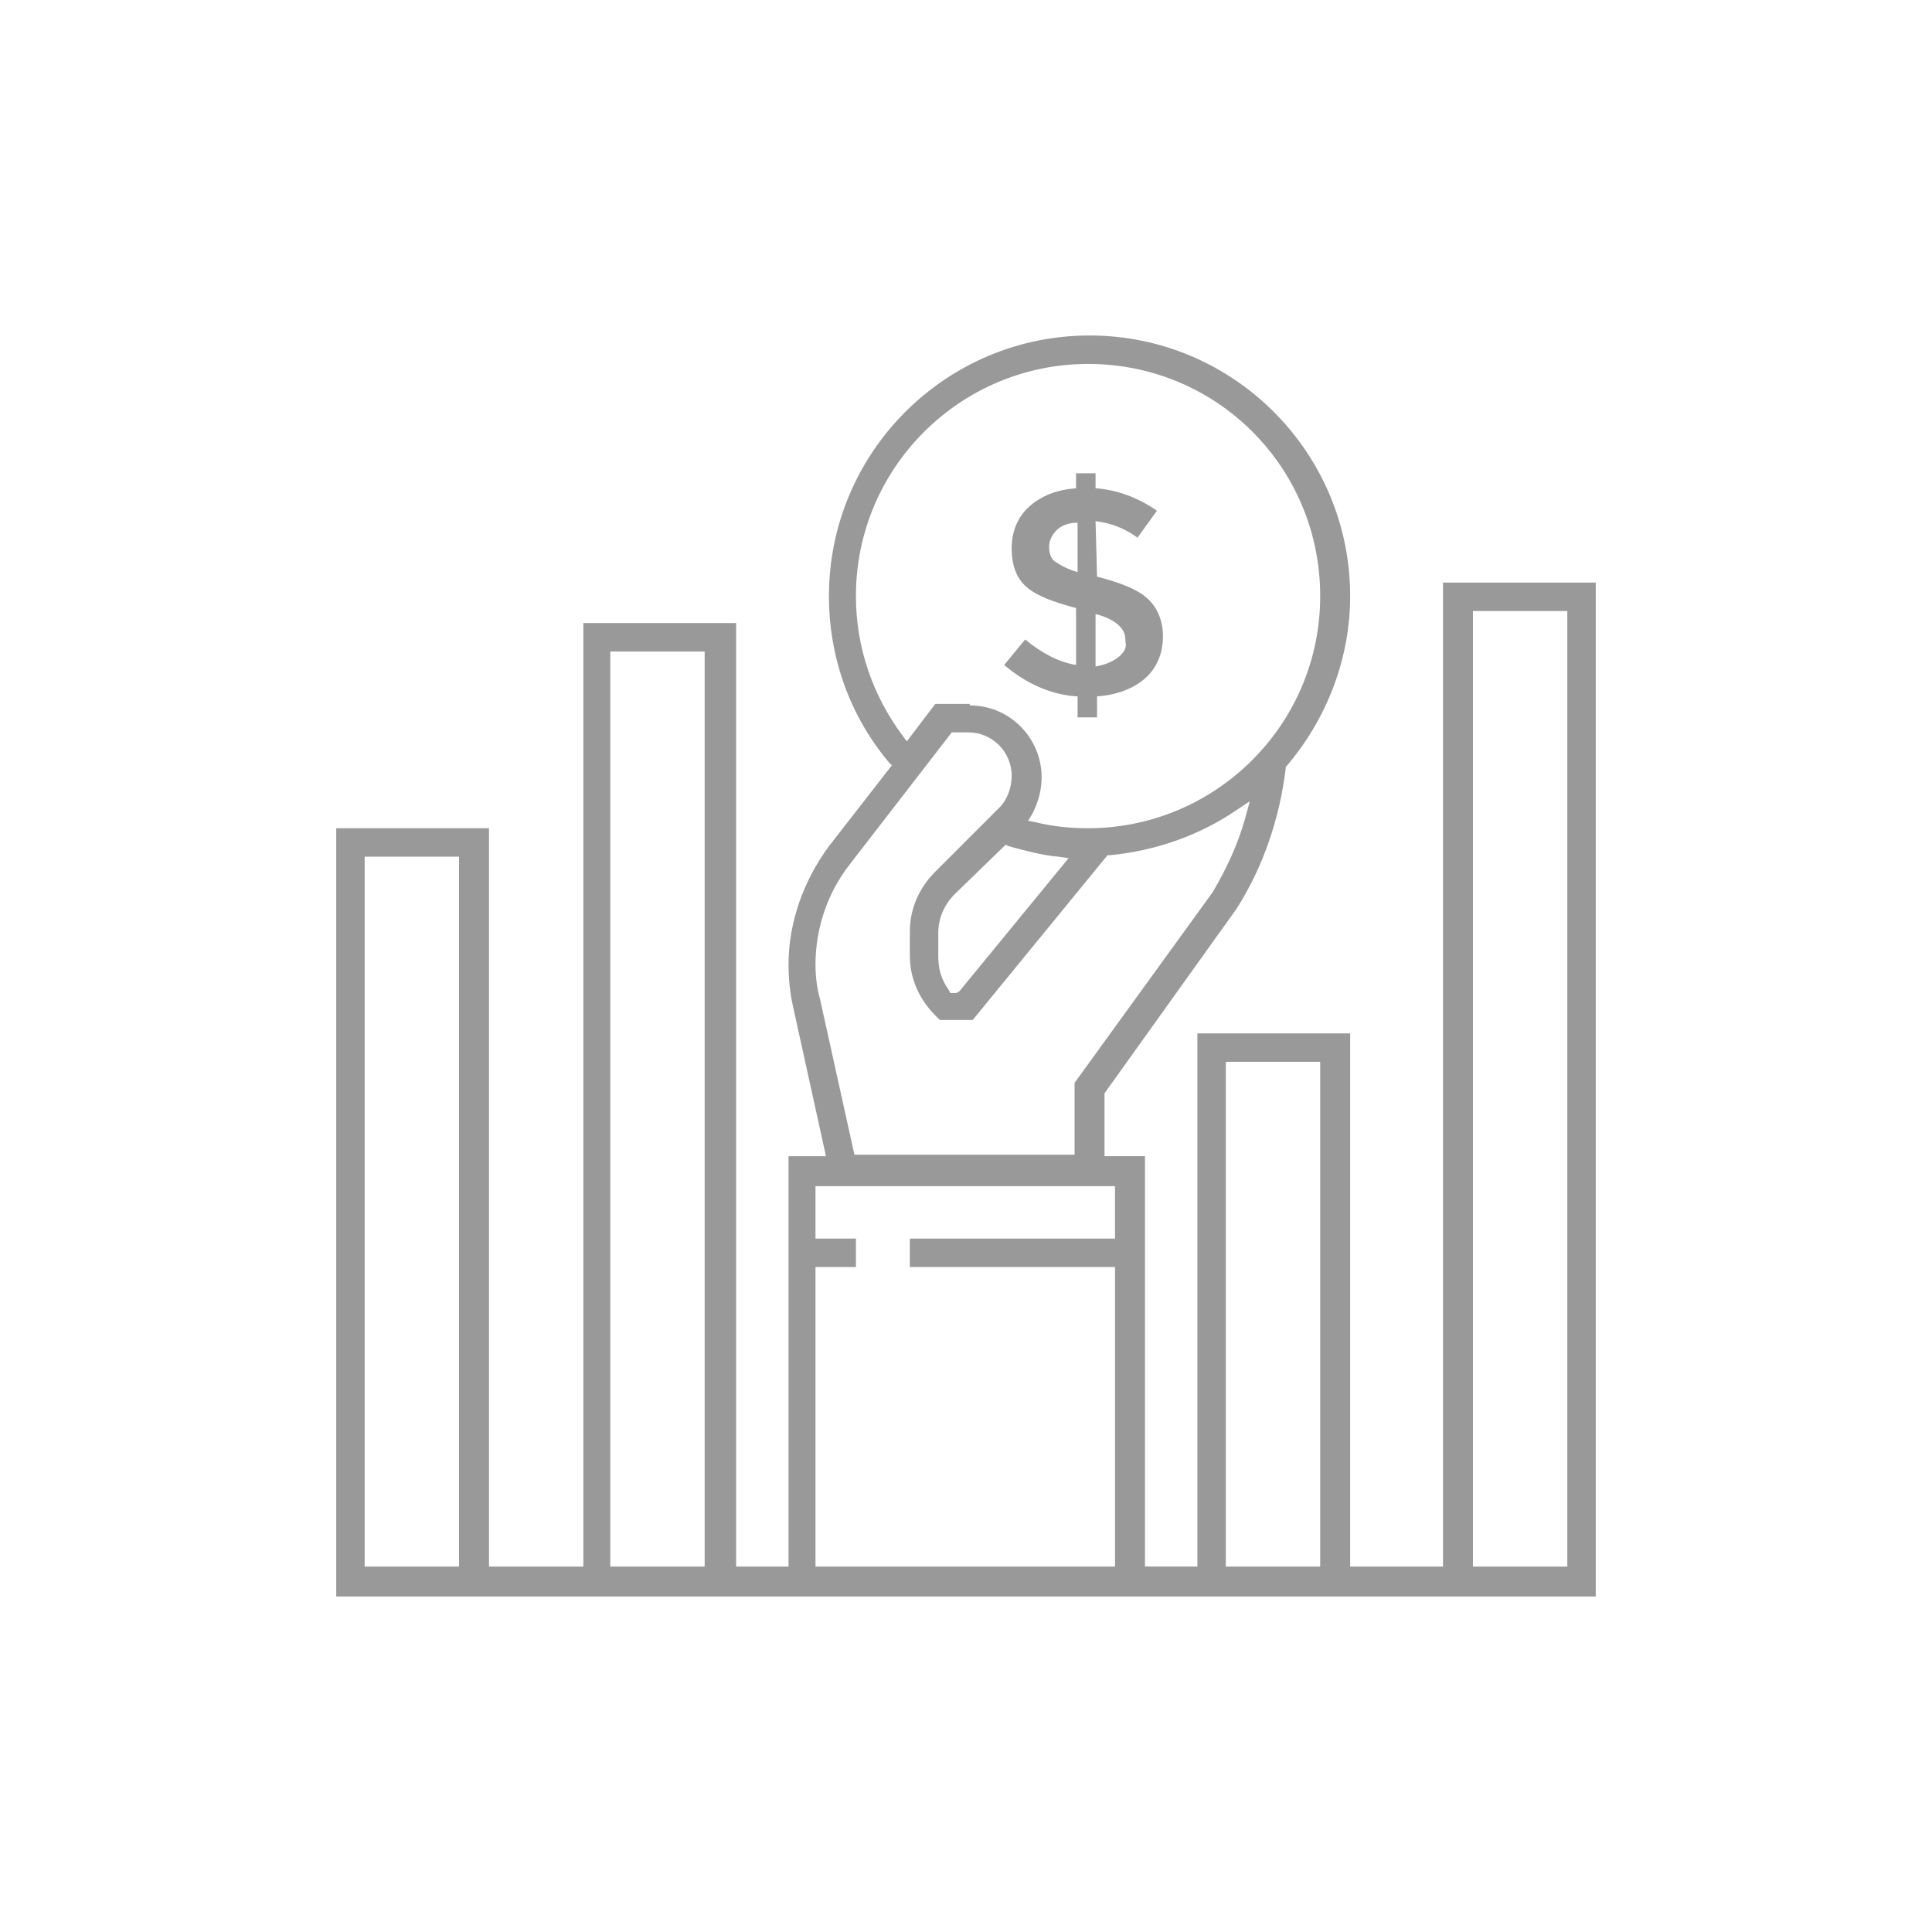 <?xml version="1.0" encoding="utf-8"?>
<!-- Generator: Adobe Illustrator 15.0.0, SVG Export Plug-In  -->
<!DOCTYPE svg PUBLIC "-//W3C//DTD SVG 1.1//EN" "http://www.w3.org/Graphics/SVG/1.1/DTD/svg11.dtd">
<svg version="1.1"
	 xmlns="http://www.w3.org/2000/svg" xmlns:xlink="http://www.w3.org/1999/xlink" xmlns:a="http://ns.adobe.com/AdobeSVGViewerExtensions/3.0/"
	 x="0px" y="0px" width="129px" height="129px" viewBox="-22.45 -22.4 129 129" enable-background="new -22.45 -22.4 129 129"
	 xml:space="preserve">
<defs>
</defs>
<g>
	<defs>
		<rect id="SVGID_1_" width="84.1" height="84.2"/>
	</defs>
	<clipPath id="SVGID_2_">
		<use xlink:href="#SVGID_1_"  overflow="visible"/>
	</clipPath>
	<path clip-path="url(#SVGID_2_)" fill="#999999" d="M50.8,16.101L50.8,16.101l-0.1-3.7c1,0.1,2,0.5,2.8,1.1l1.3-1.8
		c-1.3-0.9-2.7-1.4-4.1-1.5v-1h-1.301v1c-1.3,0.1-2.3,0.5-3.1,1.2s-1.2,1.7-1.2,2.8s0.3,2,1,2.6c0.7,0.601,1.8,1,3.3,1.4V22
		C48.2,21.8,47.1,21.2,46,20.3L44.6,22c1.4,1.2,3.101,2,4.9,2.101V25.5h1.3v-1.399c1.3-0.101,2.4-0.5,3.2-1.2s1.2-1.7,1.2-2.8
		c0-1.101-0.4-2-1.101-2.601C53.399,16.9,52.3,16.5,50.8,16.101 M49.5,15.8c-0.7-0.199-1.2-0.5-1.5-0.699c-0.3-0.2-0.4-0.601-0.4-1
		c0-0.4,0.2-0.801,0.5-1.101s0.8-0.5,1.4-0.5V15.8z M52.2,21.5c-0.4,0.3-0.9,0.5-1.5,0.601v-3.5c0.8,0.199,1.3,0.5,1.6,0.8
		s0.4,0.6,0.4,1.1C52.8,20.8,52.6,21.2,52.2,21.5"/>
	<path clip-path="url(#SVGID_2_)" fill="#999999" d="M0,84.1V32.9h10.2V82.2h6.3v-63h10.2v63h3.5v-27.4h2.5l-2.2-10
		C30.3,43.901,30.2,43,30.2,42c0-2.8,1-5.6,2.699-7.899l4.2-5.4l-0.2-0.2c-2.6-3.1-4-7-4-11.1C32.899,7.8,40.7,0,50.3,0
		s17.4,7.8,17.4,17.4c0,4.1-1.5,8.1-4.2,11.3l-0.101,0.1V28.9c-0.399,3.3-1.5,6.6-3.3,9.399l-8.8,12.3v4.199H54v27.4h3.5V46.6h10.2
		v35.6h6.199V16.5h10.2v67.7H0V84.1z M75.899,82.2H82.2V18.4h-6.301V82.2z M59.399,82.2H65.7V48.5h-6.301V82.2z M32,82.2h20v-20
		H38.3v-1.9H52v-3.5H32v3.5h2.7v1.9H32V82.2z M18.3,82.2h6.3V21.101h-6.3V82.2z M1.899,82.2H8.2V34.8H1.899V82.2z M34.3,35.3
		C32.8,37.2,32,39.601,32,42c0,0.799,0.1,1.6,0.3,2.299l2.3,10.4h14.7v-4.799L58.5,37.2c0.899-1.5,1.7-3.2,2.2-5l0.3-1.1l-0.9,0.6
		c-2.5,1.7-5.399,2.7-8.399,3h-0.2l-9,11h-2.2L40,45.401c-1.101-1.102-1.7-2.5-1.7-4V39.8c0-1.5,0.6-2.899,1.7-4l4.3-4.3
		c0.5-0.5,0.8-1.3,0.8-2.1c0-1.601-1.3-2.9-2.899-2.9H41.1L34.3,35.3z M41.3,37.3C40.6,38,40.2,38.9,40.2,39.9v1.6
		c0,0.8,0.199,1.5,0.699,2.2L41,43.901h0.399l0.2-0.102l7.3-8.899L48.2,34.8C47.1,34.7,46,34.4,44.899,34.101L44.7,34L41.3,37.3z
		 M42.3,24.7c2.7,0,4.8,2.2,4.8,4.8c0,0.8-0.2,1.601-0.6,2.4l-0.3,0.5l0.5,0.1c1.199,0.3,2.399,0.4,3.5,0.4
		c8.5,0,15.5-6.9,15.5-15.5c0-8.601-6.9-15.5-15.5-15.5c-8.5,0-15.5,6.899-15.5,15.5c0,3.399,1.1,6.6,3.1,9.3l0.3,0.4l1.9-2.5h2.3
		V24.7z"/>
</g>
</svg>
